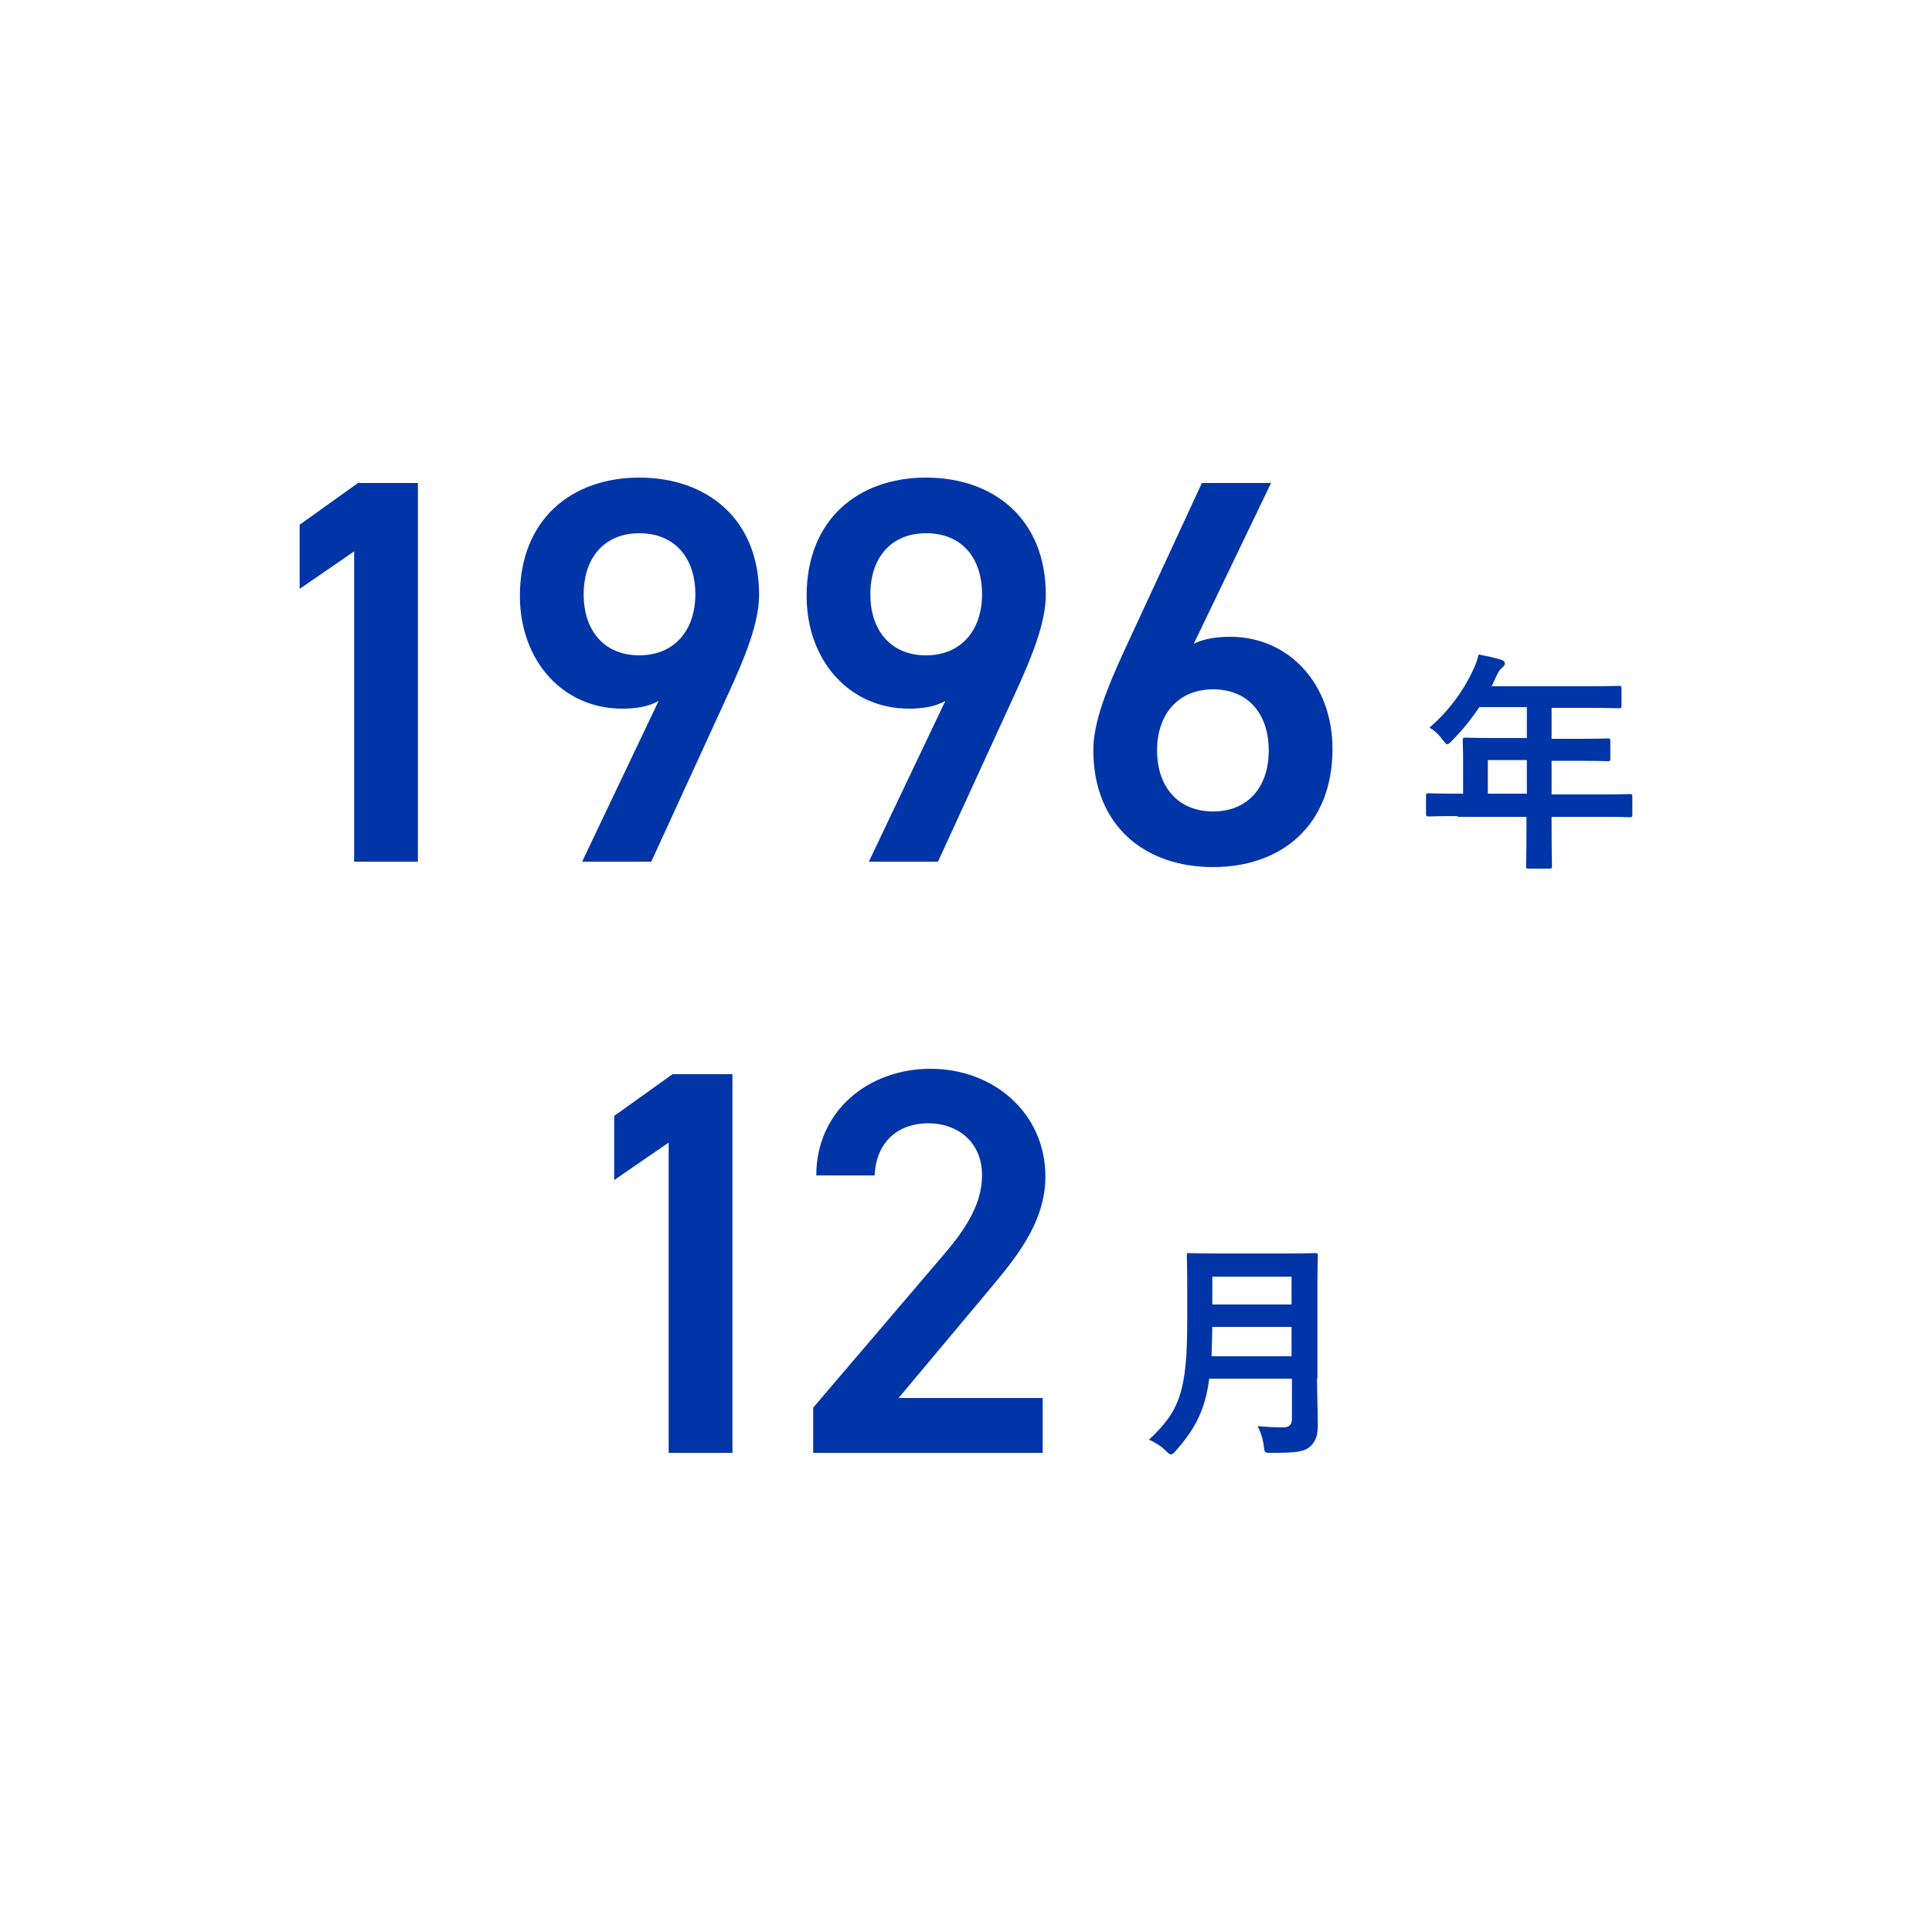 <?xml version="1.0" encoding="UTF-8"?> <svg xmlns="http://www.w3.org/2000/svg" id="_旧" data-name="旧" viewBox="0 0 500 500"><defs><style> .cls-1 { fill: #0035a7; } </style></defs><g><g><path class="cls-1" d="M108.15,223h-16.5v-80.3l-14.1,9.7v-16.6l15.1-10.8h15.5v98Z"></path><path class="cls-1" d="M170.45,181.4c-2.8,1.6-6.3,2-9.4,2-15.4,0-26.5-12.4-26.5-29.2,0-19.8,13.4-30.6,30.9-30.6s31,10.7,31,30.3c0,7.3-3.6,16.1-8,25.7l-19.9,43.4h-17.9l19.8-41.6ZM165.45,138c-9,0-14.4,6.3-14.4,15.8s5.4,15.8,14.4,15.8,14.5-6.4,14.5-15.8-5.3-15.8-14.5-15.8Z"></path><path class="cls-1" d="M244.65,181.4c-2.8,1.6-6.3,2-9.4,2-15.4,0-26.5-12.4-26.5-29.2,0-19.8,13.4-30.6,30.9-30.6s31,10.7,31,30.3c0,7.3-3.6,16.1-8,25.7l-19.9,43.4h-17.9l19.8-41.6ZM239.65,138c-9,0-14.4,6.3-14.4,15.8s5.4,15.8,14.4,15.8,14.5-6.4,14.5-15.8-5.2-15.8-14.5-15.8Z"></path><path class="cls-1" d="M308.95,166.6c2.8-1.4,6.3-1.8,9.4-1.8,15.4,0,26.5,12.4,26.5,29,0,19.8-13.2,30.6-30.9,30.6s-31-10.7-31-30.3c0-7.3,3.6-16.1,8-25.7l20.1-43.4h17.9l-20,41.6ZM313.95,210c9,0,14.4-6.3,14.4-15.8s-5.4-15.8-14.4-15.8-14.5,6.4-14.5,15.8,5.4,15.8,14.5,15.8Z"></path></g><path class="cls-1" d="M377.25,211.2c-5.3,0-7.1.1-7.5.1-.6,0-.7-.1-.7-.7v-4.7c0-.5.1-.6.7-.6.4,0,2.2.1,7.5.1h1.4v-8.4c0-3.4-.1-5-.1-5.4,0-.6.1-.7.7-.7.4,0,2.4.1,8.2.1h7.7v-8h-12.3c-2,3-4.3,5.9-7,8.6-.6.7-1,1-1.3,1s-.6-.4-1.2-1.1c-1.1-1.6-2.2-2.5-3.4-3.2,5-4.3,8.6-9.3,11.1-14.5.7-1.5,1.3-2.9,1.6-4.4,2.2.4,4.1.8,5.7,1.3.7.2,1.1.5,1.1,1s-.3.7-.7,1.1c-.5.4-.9.9-1.5,2.2l-1.2,2.6h24.7c5.8,0,7.8-.1,8.2-.1.6,0,.7.1.7.7v4.4c0,.6-.1.7-.7.7-.4,0-2.4-.1-8.2-.1h-9.2v8h6.4c5.9,0,7.8-.1,8.2-.1.5,0,.6.1.6.7v4.5c0,.6-.1.7-.6.7-.4,0-2.3-.1-8.2-.1h-6.4v8.7h12.7c5.3,0,7.1-.1,7.5-.1.6,0,.7.1.7.6v4.7c0,.6-.1.7-.7.7-.4,0-2.2-.1-7.5-.1h-12.7v2.9c0,6.3.1,9.5.1,9.8,0,.6-.1.7-.7.7h-5.3c-.7,0-.7-.1-.7-.7,0-.4.1-3.5.1-9.8v-2.9h-17.8v-.2ZM395.15,205.4v-8.7h-10.1v8.7h10.1Z"></path></g><g><g><path class="cls-1" d="M189.55,376h-16.5v-80.3l-14.1,9.7v-16.6l15.1-10.8h15.5v98Z"></path><path class="cls-1" d="M269.75,376h-59.3v-11.7l33.7-39.5c6.4-7.4,10-13.8,10-20.6,0-9-6.7-13.5-13.9-13.5-7.7,0-13.5,4.7-13.9,13.5h-15.1c0-16.6,13.4-27.6,29.6-27.6s29.7,11.4,29.7,27.9c0,12.4-8.5,22-14.8,29.6l-23.2,27.7h37.3v14.2h-.1Z"></path></g><path class="cls-1" d="M340.85,356.7c0,4.1.2,8.7.2,12,0,2.6-.4,4.1-1.9,5.6-1.6,1.4-3.6,1.7-9.9,1.7-1.9,0-2,.1-2.2-1.9-.2-1.7-.9-3.8-1.6-5,2.6.2,4.5.3,6.8.3,1.4,0,2.1-.8,2.1-2.1v-10.5h-21.4c-1.1,8.3-3.7,13-8.6,18.6-.6.7-.9,1-1.3,1s-.7-.3-1.4-1c-1.3-1.3-2.9-2.2-4.3-2.8,7.9-7.4,9.9-12.5,9.9-30.7v-8.8c0-5.1-.1-7.8-.1-8.1,0-.7.1-.7.7-.7.4,0,2.4.1,8,.1h16.6c5.6,0,7.5-.1,7.9-.1.6,0,.7.1.7.7,0,.4-.1,3.1-.1,8.1v23.6h-.1ZM334.25,351v-7.6h-20.5c-.1,2.8-.1,5.3-.2,7.6h20.7ZM313.75,330.4v7.2h20.5v-7.2h-20.5Z"></path></g></svg> 